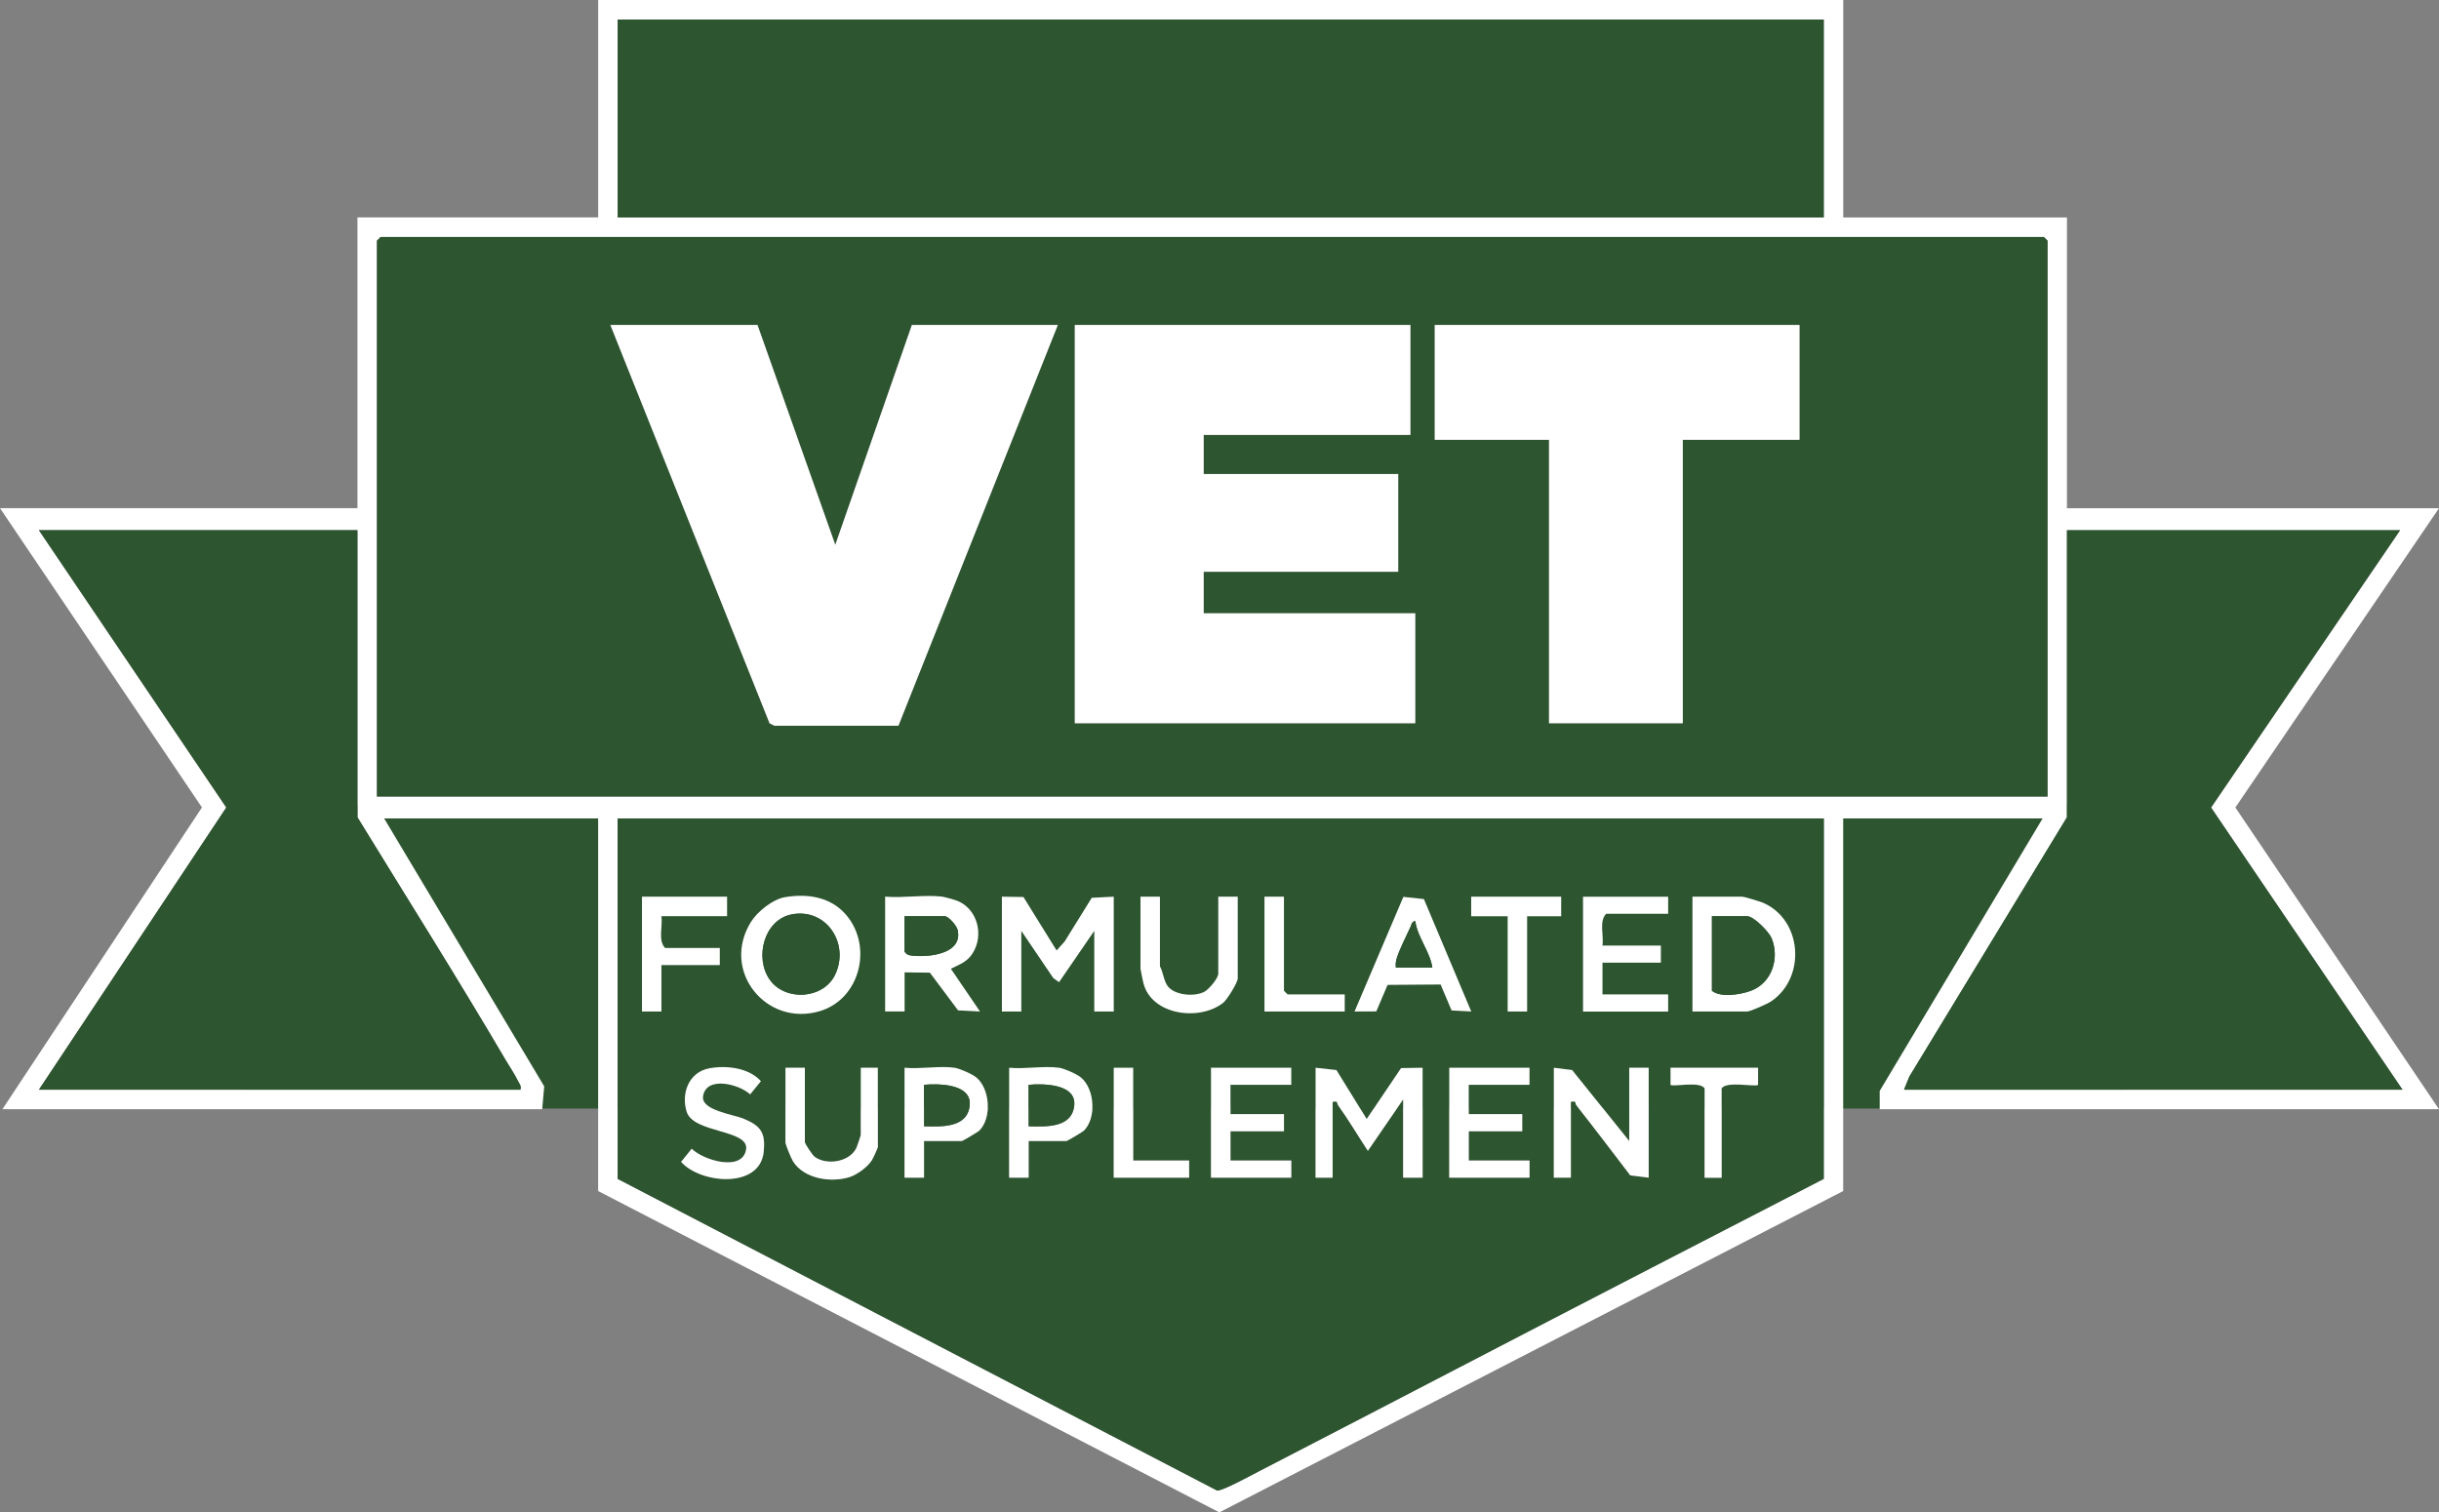 <svg xmlns="http://www.w3.org/2000/svg" fill="none" viewBox="0 0 129 80" height="80" width="129">
<rect x="0" y="0" width="129" height="80" fill="#808080" stroke="none"/>
<rect fill="#2D5530" height="16.046" width="99.369" y="42.594" x="13.012"></rect>
<path fill="white" d="M97.49 0.003V11.504H109.322V26.882H129L118.229 42.714L129 58.674H99.418V57.706L108.035 43.293H97.487V63.002L64.492 80L31.636 63.002V43.293H20.319L28.784 57.463L28.678 58.672H0.129L10.681 42.711L0 26.88H18.906V11.501H31.639V0H97.49V0.003ZM96.46 1.035H32.668V11.504H96.46V1.035ZM108.295 42.134V12.731L108.102 12.537H20.129L19.936 12.731V42.134H108.295ZM18.906 28.047H2.057L11.968 42.716L2.057 57.644H27.522C27.576 57.427 27.473 57.341 27.399 57.189C27.211 56.808 26.948 56.423 26.729 56.053C24.196 51.741 21.516 47.494 18.906 43.236V28.05V28.047ZM126.943 28.047H109.322V43.234L100.983 56.956L100.705 57.644H127.072L116.944 42.716L126.943 28.047ZM96.46 43.296H32.668V62.36L64.374 78.846C64.654 78.874 66.197 78.028 66.583 77.829C73.513 74.252 80.443 70.626 87.368 67.052L96.46 62.36V43.296Z"></path>
<path fill="#2D5530" d="M108.296 42.134H19.937V12.731L20.13 12.537H108.103L108.296 12.731V42.134ZM40.066 17.19H32.283L40.704 38.259L40.962 38.389H47.516L55.947 17.19H48.229L44.177 28.821L40.06 17.19H40.066ZM74.598 17.19H56.85V38.257H74.855V32.441H63.665V30.244H73.954V25.076H63.665V23.008H74.598V17.192V17.19ZM95.177 17.19H75.885V23.264H81.93V38.257H89.004V23.264H95.177V17.19Z"></path>
<path fill="#2D5530" d="M96.46 43.296V62.359L87.368 67.052C80.44 70.626 73.51 74.249 66.582 77.829C66.196 78.028 64.654 78.871 64.374 78.846L32.668 62.359V43.296H96.46ZM38.455 47.431H33.953V53.506H34.983V51.05H38.069V50.144H35.176C34.789 49.743 35.06 48.997 34.983 48.464H38.455V47.431ZM41.506 47.46C40.87 47.569 40.059 48.216 39.717 48.764C38.1 51.358 40.533 54.349 43.38 53.48C45.483 52.838 46.173 50.074 44.757 48.402C43.941 47.439 42.703 47.255 41.503 47.46H41.506ZM49.839 47.431C48.902 47.32 47.777 47.514 46.817 47.431V53.506H47.846V51.438L49.183 51.453L50.673 53.446L51.834 53.508L50.292 51.246C50.74 51.021 51.139 50.897 51.43 50.452C52.076 49.466 51.695 48.022 50.555 47.623C50.436 47.582 49.934 47.444 49.842 47.434L49.839 47.431ZM52.99 47.431V53.506H54.02V49.241L55.714 51.741L56.015 51.956L57.881 49.241V53.506H58.911V47.431L57.747 47.491L56.316 49.8L55.889 50.276L54.136 47.45L52.995 47.431H52.99ZM61.349 47.431H60.319V51.244C60.319 51.283 60.443 51.878 60.471 51.994C60.901 53.705 63.431 54.029 64.688 53.05C64.891 52.89 65.463 51.968 65.463 51.761V47.431H64.433V51.503C64.433 51.751 63.946 52.323 63.707 52.455C63.205 52.734 62.193 52.657 61.797 52.212C61.544 51.93 61.526 51.433 61.346 51.114V47.431H61.349ZM67.908 47.431H66.879V53.506H71.124V52.6H68.101L67.908 52.406V47.429V47.431ZM77.812 53.506L75.307 47.558L74.221 47.442L71.638 53.506L72.789 53.501L73.386 52.098L76.19 52.077L76.772 53.449L77.809 53.506H77.812ZM82.572 47.431H77.812V48.464H79.74V53.506H80.77V48.464H82.569V47.431H82.572ZM88.23 47.431H83.728V53.506H88.23V52.6H84.757V50.92H87.844V50.014H84.757C84.835 49.481 84.564 48.736 84.95 48.335H88.23V47.429V47.431ZM89.515 53.506H92.408C92.57 53.506 93.49 53.097 93.675 52.97C95.534 51.717 95.335 48.656 93.245 47.752C93.088 47.685 92.243 47.431 92.151 47.431H89.515V53.506ZM37.518 56.508C36.447 56.699 36.007 57.823 36.326 58.814C36.692 59.947 39.624 59.738 39.467 60.789C39.284 62.008 37.194 61.373 36.589 60.763L36.028 61.456C37.05 62.613 40.18 62.89 40.391 60.944C40.505 59.901 40.234 59.549 39.318 59.168C38.811 58.959 37.078 58.731 37.189 57.986C37.353 56.888 39.104 57.349 39.681 57.887L40.25 57.189C39.603 56.474 38.43 56.342 37.521 56.505L37.518 56.508ZM42.572 56.479H41.542V60.421C41.542 60.538 41.851 61.283 41.946 61.436C42.531 62.359 43.946 62.572 44.922 62.266C45.329 62.14 45.869 61.741 46.104 61.386C46.166 61.291 46.428 60.719 46.428 60.68V56.479H45.527V60.033C45.527 60.069 45.342 60.618 45.3 60.708C44.953 61.472 43.722 61.663 43.087 61.192C42.96 61.099 42.569 60.496 42.569 60.421V56.479H42.572ZM50.48 56.479C49.682 56.368 48.668 56.562 47.844 56.479V62.295H48.874V60.356H50.866C50.92 60.356 51.734 59.867 51.798 59.805C52.462 59.137 52.377 57.605 51.641 56.995C51.422 56.813 50.745 56.516 50.483 56.479H50.48ZM56.012 56.479C55.214 56.368 54.2 56.562 53.376 56.479V62.295H54.406V60.356H56.398C56.453 60.356 57.266 59.867 57.33 59.805C57.995 59.137 57.91 57.605 57.173 56.995C56.955 56.813 56.278 56.516 56.015 56.479H56.012ZM59.936 56.479H58.906V62.295H62.894V61.389H59.936V56.477V56.479ZM68.294 56.479H64.049V62.295H68.294V61.389H65.079V59.839H67.908V58.933H65.079V57.383H68.294V56.477V56.479ZM69.582 56.479V62.295H70.483V58.288C70.794 58.216 70.689 58.348 70.766 58.457C71.327 59.236 71.821 60.074 72.347 60.874L74.213 58.159V62.295H75.243V56.479L74.102 56.498L72.285 59.194L70.683 56.601L69.582 56.479ZM80.898 56.479H76.653V62.295H80.898V61.389H77.683V59.839H80.512V58.933H77.683V57.383H80.898V56.477V56.479ZM86.171 60.356L83.153 56.601L82.183 56.477V62.292H83.084V58.286C83.398 58.206 83.293 58.361 83.367 58.454C84.335 59.681 85.277 60.928 86.227 62.171L87.2 62.292V56.477H86.171V60.354V60.356ZM92.987 56.479H88.356V57.385C88.48 57.51 89.939 57.168 90.156 57.579V62.297H91.057V57.579C91.288 57.163 92.859 57.515 92.987 57.385V56.479Z"></path>
<path fill="#2D5530" d="M96.46 1.035H32.668V11.503H96.46V1.035Z"></path>
<path fill="#2D5530" d="M126.943 28.047L116.945 42.716L127.072 57.642H100.706L100.984 56.953L109.322 43.231V28.047H126.943Z"></path>
<path fill="#2D5530" d="M18.906 28.046V43.233C21.516 47.49 24.196 51.737 26.729 56.049C26.948 56.419 27.211 56.805 27.398 57.185C27.473 57.338 27.579 57.423 27.522 57.641H2.057L11.968 42.713L2.057 28.044H18.906V28.046Z"></path>
<path fill="white" d="M74.596 17.19V23.005H63.662V25.073H73.952V30.244H63.662V32.441H74.853V38.257H56.846V17.19H74.596Z"></path>
<path fill="white" d="M40.065 17.19L44.179 28.823L48.231 17.19H55.949L47.517 38.391L40.961 38.389L40.703 38.259L32.283 17.19H40.065Z"></path>
<path fill="white" d="M95.176 17.19V23.264H89.003V38.257H81.929V23.264H75.884V17.19H95.176Z"></path>
<path fill="white" d="M52.991 47.431L54.131 47.449L55.884 50.276L56.312 49.799L57.743 47.491L58.907 47.431V53.505H57.877V49.24L56.013 51.955L55.712 51.74L54.018 49.24V53.505H52.991V47.431Z"></path>
<path fill="white" d="M69.582 56.48L70.684 56.601L72.285 59.194L74.103 56.498L75.243 56.48V62.295H74.213V58.159L72.347 60.874C71.822 60.074 71.327 59.233 70.766 58.457C70.689 58.348 70.794 58.219 70.483 58.289V62.295H69.582V56.48Z"></path>
<path fill="white" d="M49.84 47.431C49.933 47.442 50.435 47.579 50.553 47.62C51.696 48.019 52.075 49.463 51.428 50.449C51.135 50.894 50.739 51.019 50.291 51.244L51.833 53.506L50.672 53.444L49.181 51.451L47.845 51.435V53.503H46.815V47.429C47.776 47.512 48.901 47.318 49.838 47.429L49.84 47.431ZM47.845 48.467V50.34C47.933 50.462 48.01 50.516 48.164 50.537C49.039 50.661 50.934 50.496 50.654 49.199C50.602 48.966 50.17 48.464 49.969 48.464H47.848L47.845 48.467Z"></path>
<path fill="white" d="M41.506 47.459C42.703 47.255 43.944 47.439 44.76 48.402C46.176 50.074 45.486 52.835 43.383 53.479C40.536 54.349 38.103 51.357 39.72 48.764C40.062 48.215 40.873 47.568 41.509 47.459H41.506ZM41.892 48.365C40.412 48.635 39.89 50.656 40.713 51.82C41.535 52.985 43.553 52.856 44.171 51.556C44.946 49.934 43.73 48.029 41.892 48.363V48.365Z"></path>
<path fill="white" d="M89.515 53.505V47.431H92.151C92.247 47.431 93.091 47.685 93.246 47.752C95.336 48.655 95.534 51.717 93.675 52.97C93.488 53.097 92.571 53.505 92.409 53.505H89.515ZM90.545 48.467V52.408C90.998 52.778 92.051 52.615 92.605 52.408C93.714 51.994 94.139 50.69 93.699 49.623C93.56 49.287 92.754 48.464 92.409 48.464H90.545V48.467Z"></path>
<path fill="white" d="M86.171 60.356V56.479H87.2V62.295L86.227 62.173C85.277 60.931 84.335 59.683 83.367 58.457C83.293 58.364 83.398 58.208 83.084 58.288V62.295H82.183V56.479L83.153 56.604L86.171 60.359V60.356Z"></path>
<path fill="white" d="M88.23 47.431V48.337H84.95C84.564 48.738 84.834 49.484 84.757 50.017H87.844V50.923H84.757V52.602H88.23V53.508H83.727V47.434H88.23V47.431Z"></path>
<path fill="white" d="M68.296 56.479V57.383H65.081V58.935H67.91V59.839H65.081V61.389H68.296V62.295H64.051V56.479H68.296Z"></path>
<path fill="white" d="M80.897 56.479V57.383H77.682V58.935H80.511V59.839H77.682V61.389H80.897V62.295H76.652V56.479H80.897Z"></path>
<path fill="white" d="M77.813 53.505L76.775 53.449L76.194 52.077L73.39 52.098L72.793 53.5L71.642 53.505L74.224 47.442L75.311 47.558L77.815 53.505H77.813ZM75.756 51.179C75.638 50.34 74.968 49.579 74.855 48.723C74.667 48.736 74.654 48.917 74.595 49.044C74.384 49.497 74.026 50.211 73.884 50.656C73.828 50.835 73.807 50.992 73.825 51.179H75.753H75.756Z"></path>
<path fill="white" d="M61.349 47.431V51.114C61.531 51.432 61.549 51.929 61.799 52.212C62.198 52.657 63.207 52.732 63.709 52.455C63.946 52.323 64.435 51.751 64.435 51.502V47.431H65.465V51.761C65.465 51.968 64.896 52.892 64.69 53.05C63.434 54.031 60.901 53.705 60.473 51.994C60.445 51.878 60.321 51.282 60.321 51.243V47.431H61.351H61.349Z"></path>
<path fill="white" d="M42.57 56.479V60.421C42.57 60.496 42.962 61.099 43.088 61.192C43.721 61.663 44.952 61.472 45.302 60.708C45.343 60.618 45.528 60.069 45.528 60.033V56.479H46.429V60.68C46.429 60.719 46.167 61.293 46.105 61.386C45.871 61.741 45.33 62.139 44.923 62.266C43.95 62.569 42.532 62.359 41.947 61.435C41.849 61.283 41.543 60.538 41.543 60.421V56.479H42.573H42.57Z"></path>
<path fill="white" d="M50.48 56.479C50.746 56.516 51.423 56.813 51.639 56.994C52.375 57.608 52.46 59.137 51.796 59.805C51.734 59.867 50.918 60.356 50.864 60.356H48.871V62.295H47.842V56.479C48.666 56.562 49.68 56.368 50.478 56.479H50.48ZM48.874 59.58C49.801 59.6 51.188 59.673 51.289 58.459C51.384 57.328 49.646 57.315 48.874 57.383V59.58Z"></path>
<path fill="white" d="M56.013 56.48C56.279 56.516 56.956 56.813 57.172 56.995C57.908 57.608 57.993 59.138 57.329 59.805C57.267 59.867 56.451 60.356 56.397 60.356H54.404V62.295H53.375V56.48C54.198 56.562 55.213 56.368 56.011 56.48H56.013ZM54.404 59.58C55.331 59.601 56.719 59.673 56.819 58.459C56.914 57.328 55.177 57.316 54.404 57.383V59.58Z"></path>
<path fill="white" d="M38.456 47.431V48.464H34.983C35.061 48.997 34.79 49.742 35.176 50.144H38.07V51.049H34.983V53.505H33.954V47.431H38.456Z"></path>
<path fill="white" d="M37.517 56.508C38.429 56.345 39.602 56.477 40.246 57.191L39.677 57.89C39.1 57.349 37.352 56.891 37.185 57.989C37.072 58.734 38.804 58.962 39.314 59.171C40.231 59.552 40.501 59.904 40.388 60.947C40.177 62.896 37.046 62.616 36.024 61.459L36.585 60.766C37.188 61.377 39.281 62.011 39.464 60.792C39.62 59.741 36.688 59.948 36.323 58.817C36.004 57.828 36.444 56.702 37.515 56.511L37.517 56.508Z"></path>
<path fill="white" d="M82.572 47.431V48.467H80.77V53.505H79.741V48.467H77.812V47.431H82.572Z"></path>
<path fill="white" d="M67.909 47.431V52.408L68.102 52.602H71.124V53.505H66.879V47.431H67.909Z"></path>
<path fill="white" d="M59.935 56.48V61.389H62.893V62.295H58.906V56.48H59.935Z"></path>
<path fill="white" d="M92.986 56.479V57.385C92.858 57.515 91.287 57.163 91.058 57.579V62.297H90.157V57.579C89.938 57.168 88.478 57.509 88.355 57.385V56.479H92.986Z"></path>
<path fill="#2D5530" d="M47.844 48.467H49.966C50.166 48.467 50.602 48.966 50.651 49.202C50.931 50.496 49.036 50.662 48.161 50.54C48.009 50.519 47.932 50.465 47.842 50.343V48.469L47.844 48.467Z"></path>
<path fill="#2D5530" d="M41.891 48.366C43.727 48.032 44.944 49.937 44.169 51.559C43.549 52.856 41.533 52.985 40.712 51.823C39.888 50.659 40.414 48.638 41.891 48.368V48.366Z"></path>
<path fill="#2D5530" d="M90.545 48.466H92.409C92.754 48.466 93.56 49.289 93.699 49.626C94.139 50.692 93.714 51.996 92.605 52.41C92.051 52.617 90.996 52.78 90.545 52.41V48.469V48.466Z"></path>
<path fill="#2D5530" d="M75.755 51.179H73.827C73.806 50.992 73.827 50.835 73.886 50.656C74.027 50.214 74.385 49.497 74.596 49.044C74.656 48.917 74.666 48.738 74.856 48.723C74.967 49.579 75.636 50.34 75.757 51.179H75.755Z"></path>
<path fill="#2D5530" d="M48.874 59.58V57.382C49.649 57.312 51.384 57.328 51.289 58.459C51.186 59.673 49.798 59.6 48.874 59.58Z"></path>
<path fill="#2D5530" d="M54.403 59.58V57.383C55.178 57.313 56.913 57.328 56.818 58.459C56.715 59.673 55.327 59.6 54.403 59.58Z"></path>
</svg>

